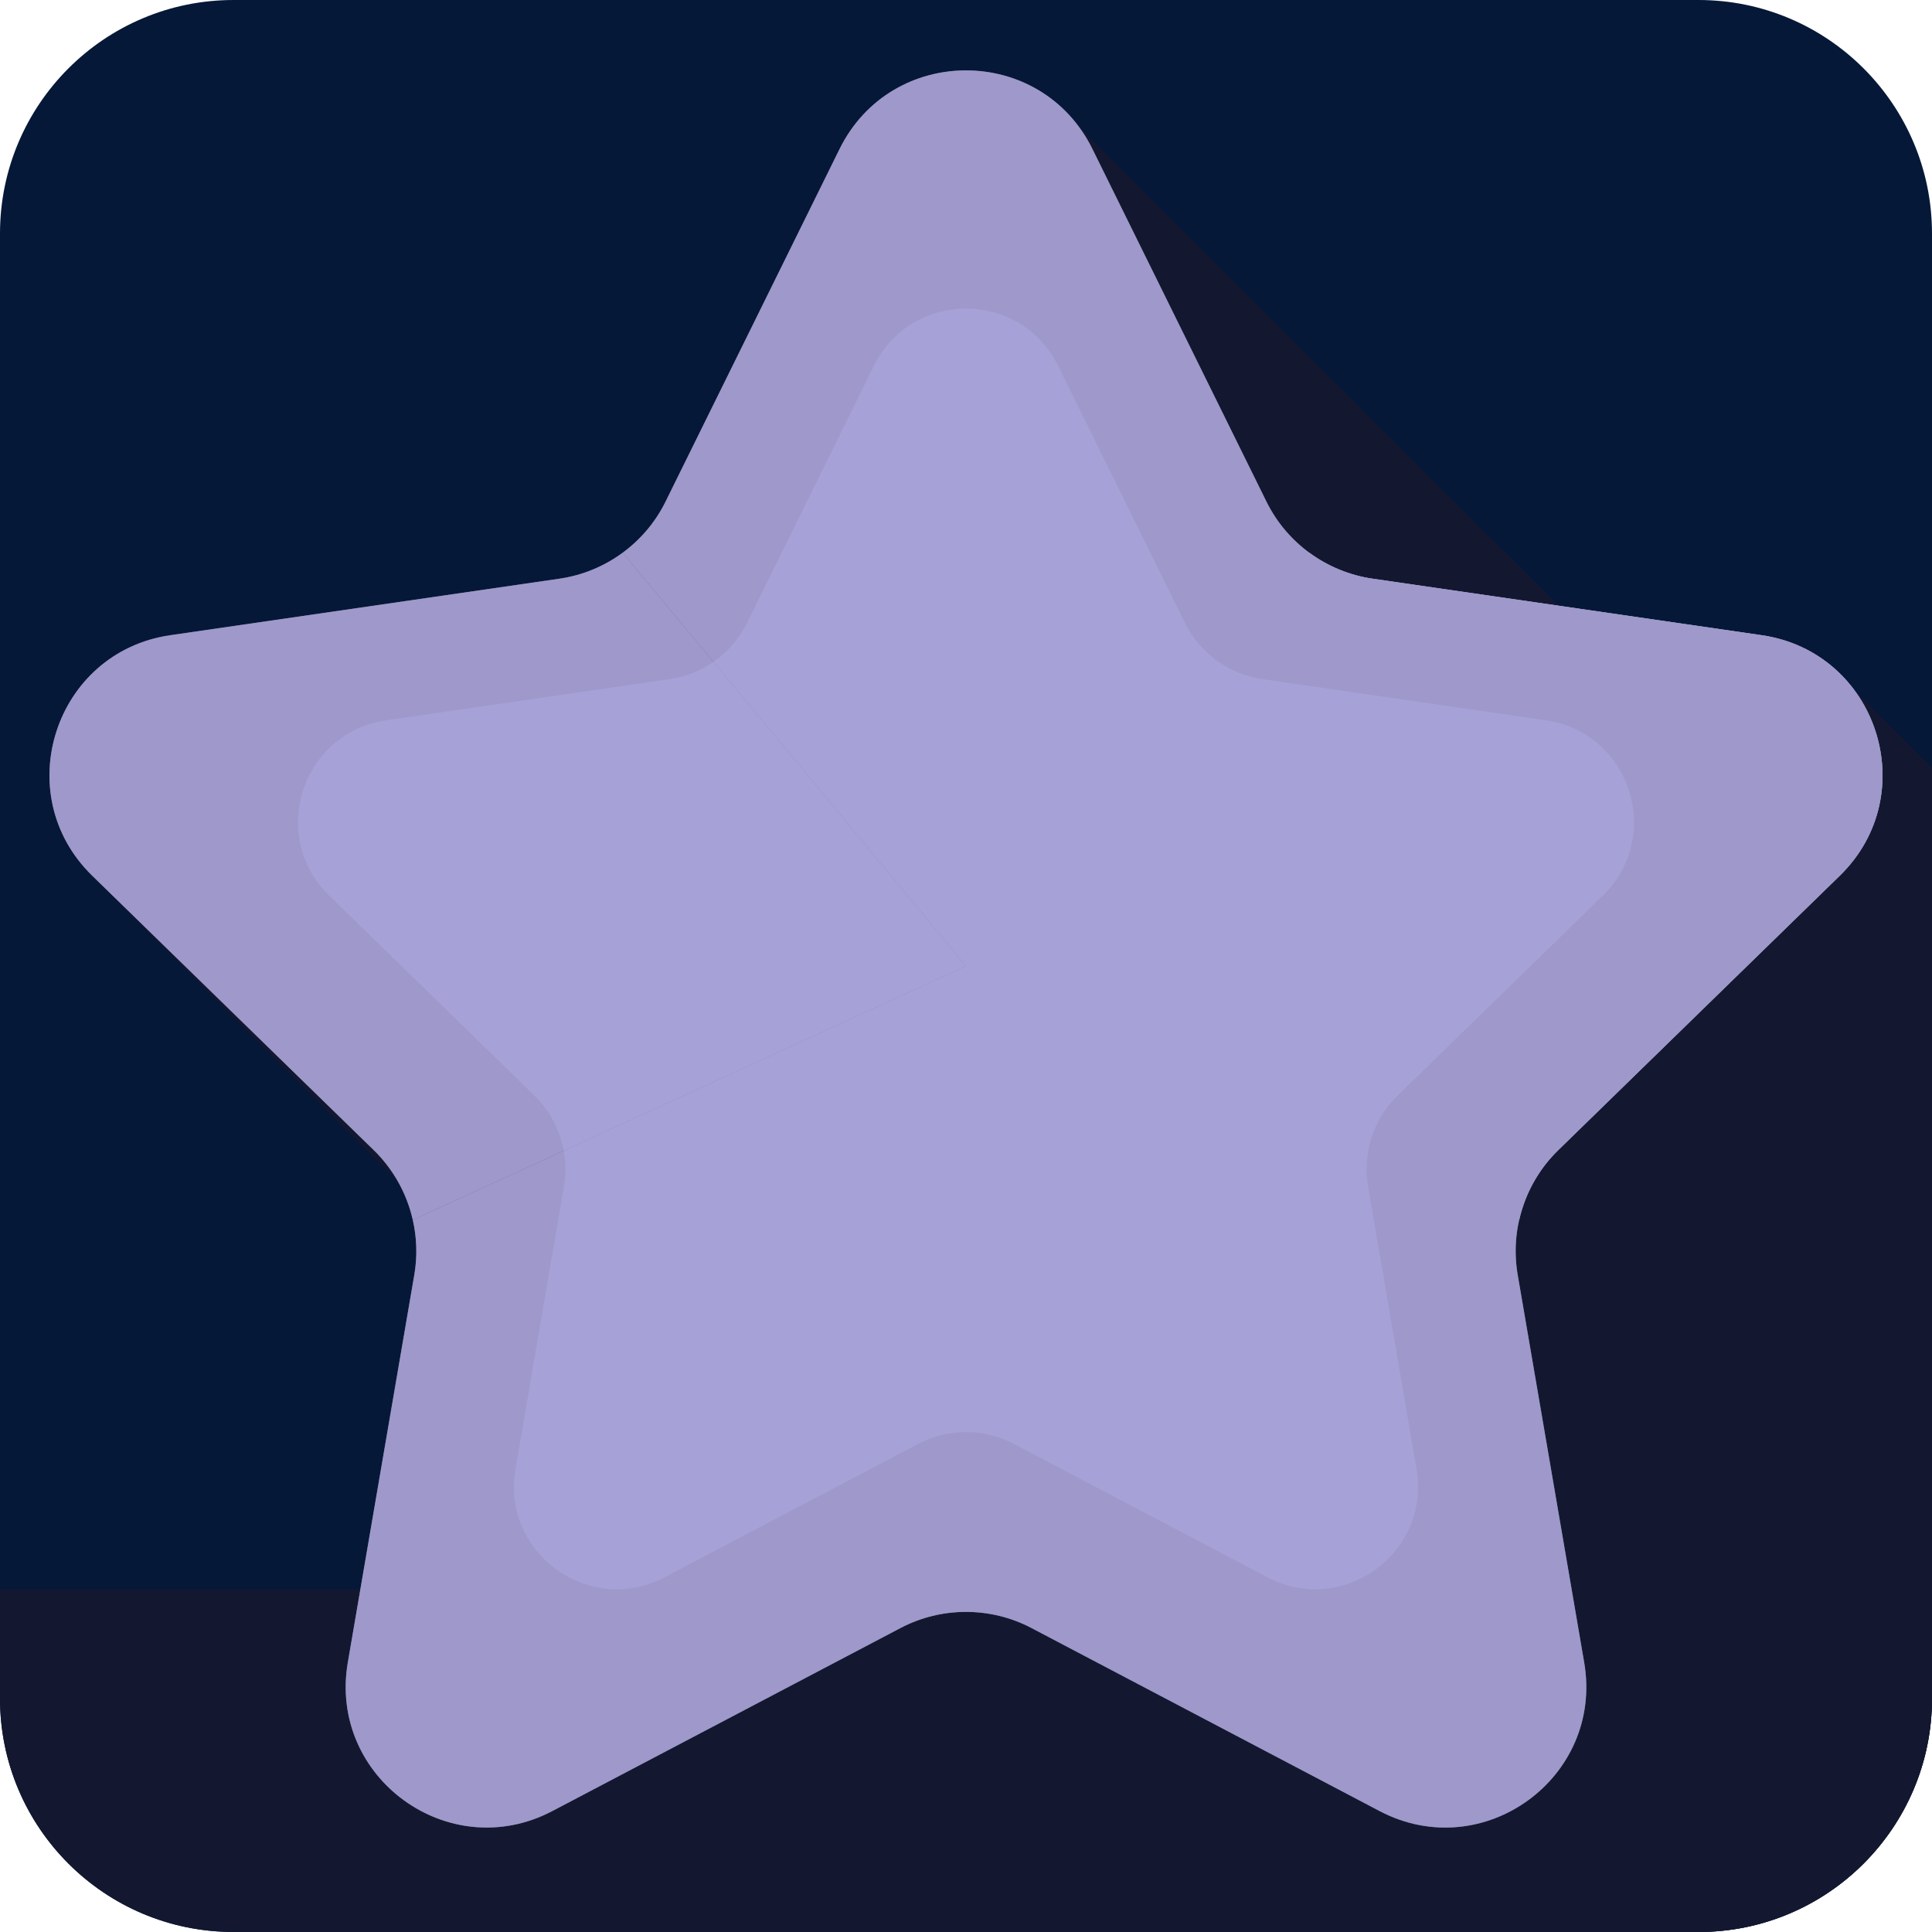<svg width="32" height="32" viewBox="0 0 32 32" fill="none" xmlns="http://www.w3.org/2000/svg">
<g clip-path="url(#clip0_223_4114)">
<path d="M28.132 32H3.868C1.732 32 0 30.268 0 28.132V3.868C0 1.732 1.732 0 3.868 0H28.132C30.268 0 32 1.732 32 3.868V28.132C32 30.268 30.268 32 28.132 32Z" fill="#061837"/>
<path d="M0 26.328V28.131C0 30.267 1.732 31.999 3.868 31.999H28.132C30.268 31.999 32 30.267 32 28.131V26.328H0Z" fill="#131830"/>
<path d="M32 28.131V12.72L30.721 11.441C30.375 10.969 29.848 10.618 29.179 10.521L25.808 10.031L17.874 2.107C16.875 0.743 14.698 0.861 13.906 2.467L11.024 8.307C10.684 8.996 10.026 9.474 9.266 9.584L2.821 10.521C0.906 10.799 0.141 13.152 1.527 14.503L6.585 19.559C6.852 20.024 6.955 20.574 6.862 21.116L5.761 27.535C5.599 28.481 6.01 29.315 6.675 29.806L8.868 32H28.132C30.268 32 32 30.268 32 28.131Z" fill="#131830"/>
<path d="M18.094 2.468L20.976 8.308C21.316 8.997 21.974 9.474 22.734 9.585L29.179 10.521C31.094 10.8 31.859 13.153 30.473 14.504L25.809 19.05C25.259 19.586 25.008 20.359 25.138 21.117L26.239 27.535C26.566 29.443 24.564 30.898 22.851 29.997L17.086 26.966C16.406 26.609 15.594 26.609 14.913 26.966L9.149 29.997C7.436 30.898 5.434 29.443 5.761 27.535L6.862 21.117C6.992 20.359 6.741 19.586 6.191 19.05L1.527 14.504C0.141 13.153 0.906 10.8 2.821 10.521L9.266 9.585C10.026 9.474 10.684 8.997 11.024 8.308L13.906 2.468C14.763 0.732 17.237 0.732 18.094 2.468Z" fill="#AFABE4" fill-opacity="0.5"/>
<path d="M6.837 20.207C6.904 20.502 6.915 20.81 6.862 21.116L5.761 27.535C5.434 29.442 7.436 30.897 9.149 29.996L14.914 26.966C15.254 26.787 15.627 26.698 16 26.698V16L6.837 20.207Z" fill="#9E99CA"/>
<path d="M10.314 9.154C10.01 9.378 9.651 9.529 9.266 9.585L2.821 10.521C0.906 10.8 0.141 13.153 1.527 14.504L6.191 19.05C6.518 19.369 6.739 19.773 6.837 20.207L16 16L10.314 9.154Z" fill="#9E99CA"/>
<path d="M17.086 26.966L22.851 29.997C24.564 30.897 26.566 29.443 26.239 27.535L25.138 21.116C25.008 20.359 25.259 19.586 25.809 19.05L30.473 14.504C31.859 13.153 31.094 10.8 29.179 10.521L22.734 9.585C21.974 9.474 21.316 8.997 20.976 8.308L18.094 2.468C17.666 1.6 16.833 1.166 16 1.166V26.698C16.373 26.698 16.746 26.787 17.086 26.966Z" fill="#9E99CA"/>
<path d="M29.179 10.521L22.734 9.585C22.349 9.529 21.99 9.378 21.686 9.154L16 16L25.163 20.207C25.261 19.773 25.481 19.369 25.809 19.05L30.473 14.504C31.859 13.153 31.094 10.8 29.179 10.521Z" fill="#9E99CA"/>
<path d="M13.906 2.468L11.024 8.308C10.856 8.648 10.611 8.936 10.314 9.154L16 16V1.166C15.167 1.166 14.335 1.6 13.906 2.468Z" fill="#9E99CA"/>
<path d="M17.526 6.06L19.627 10.317C19.875 10.819 20.354 11.167 20.908 11.248L25.605 11.93C27.001 12.133 27.559 13.848 26.549 14.833L23.149 18.146C22.748 18.537 22.565 19.1 22.66 19.652L23.462 24.331C23.701 25.721 22.242 26.781 20.993 26.125L16.792 23.916C16.296 23.655 15.704 23.655 15.208 23.916L11.007 26.125C9.758 26.781 8.299 25.721 8.538 24.331L9.34 19.652C9.435 19.1 9.251 18.537 8.851 18.146L5.451 14.833C4.441 13.848 4.999 12.133 6.395 11.93L11.092 11.248C11.646 11.167 12.125 10.819 12.373 10.317L14.474 6.06C15.098 4.795 16.902 4.795 17.526 6.06Z" fill="#AFABE4" fill-opacity="0.5"/>
</g>
<defs>
<clipPath id="clip0_223_4114">
<rect width="32" height="32" fill="white"/>
</clipPath>
</defs>
</svg>
